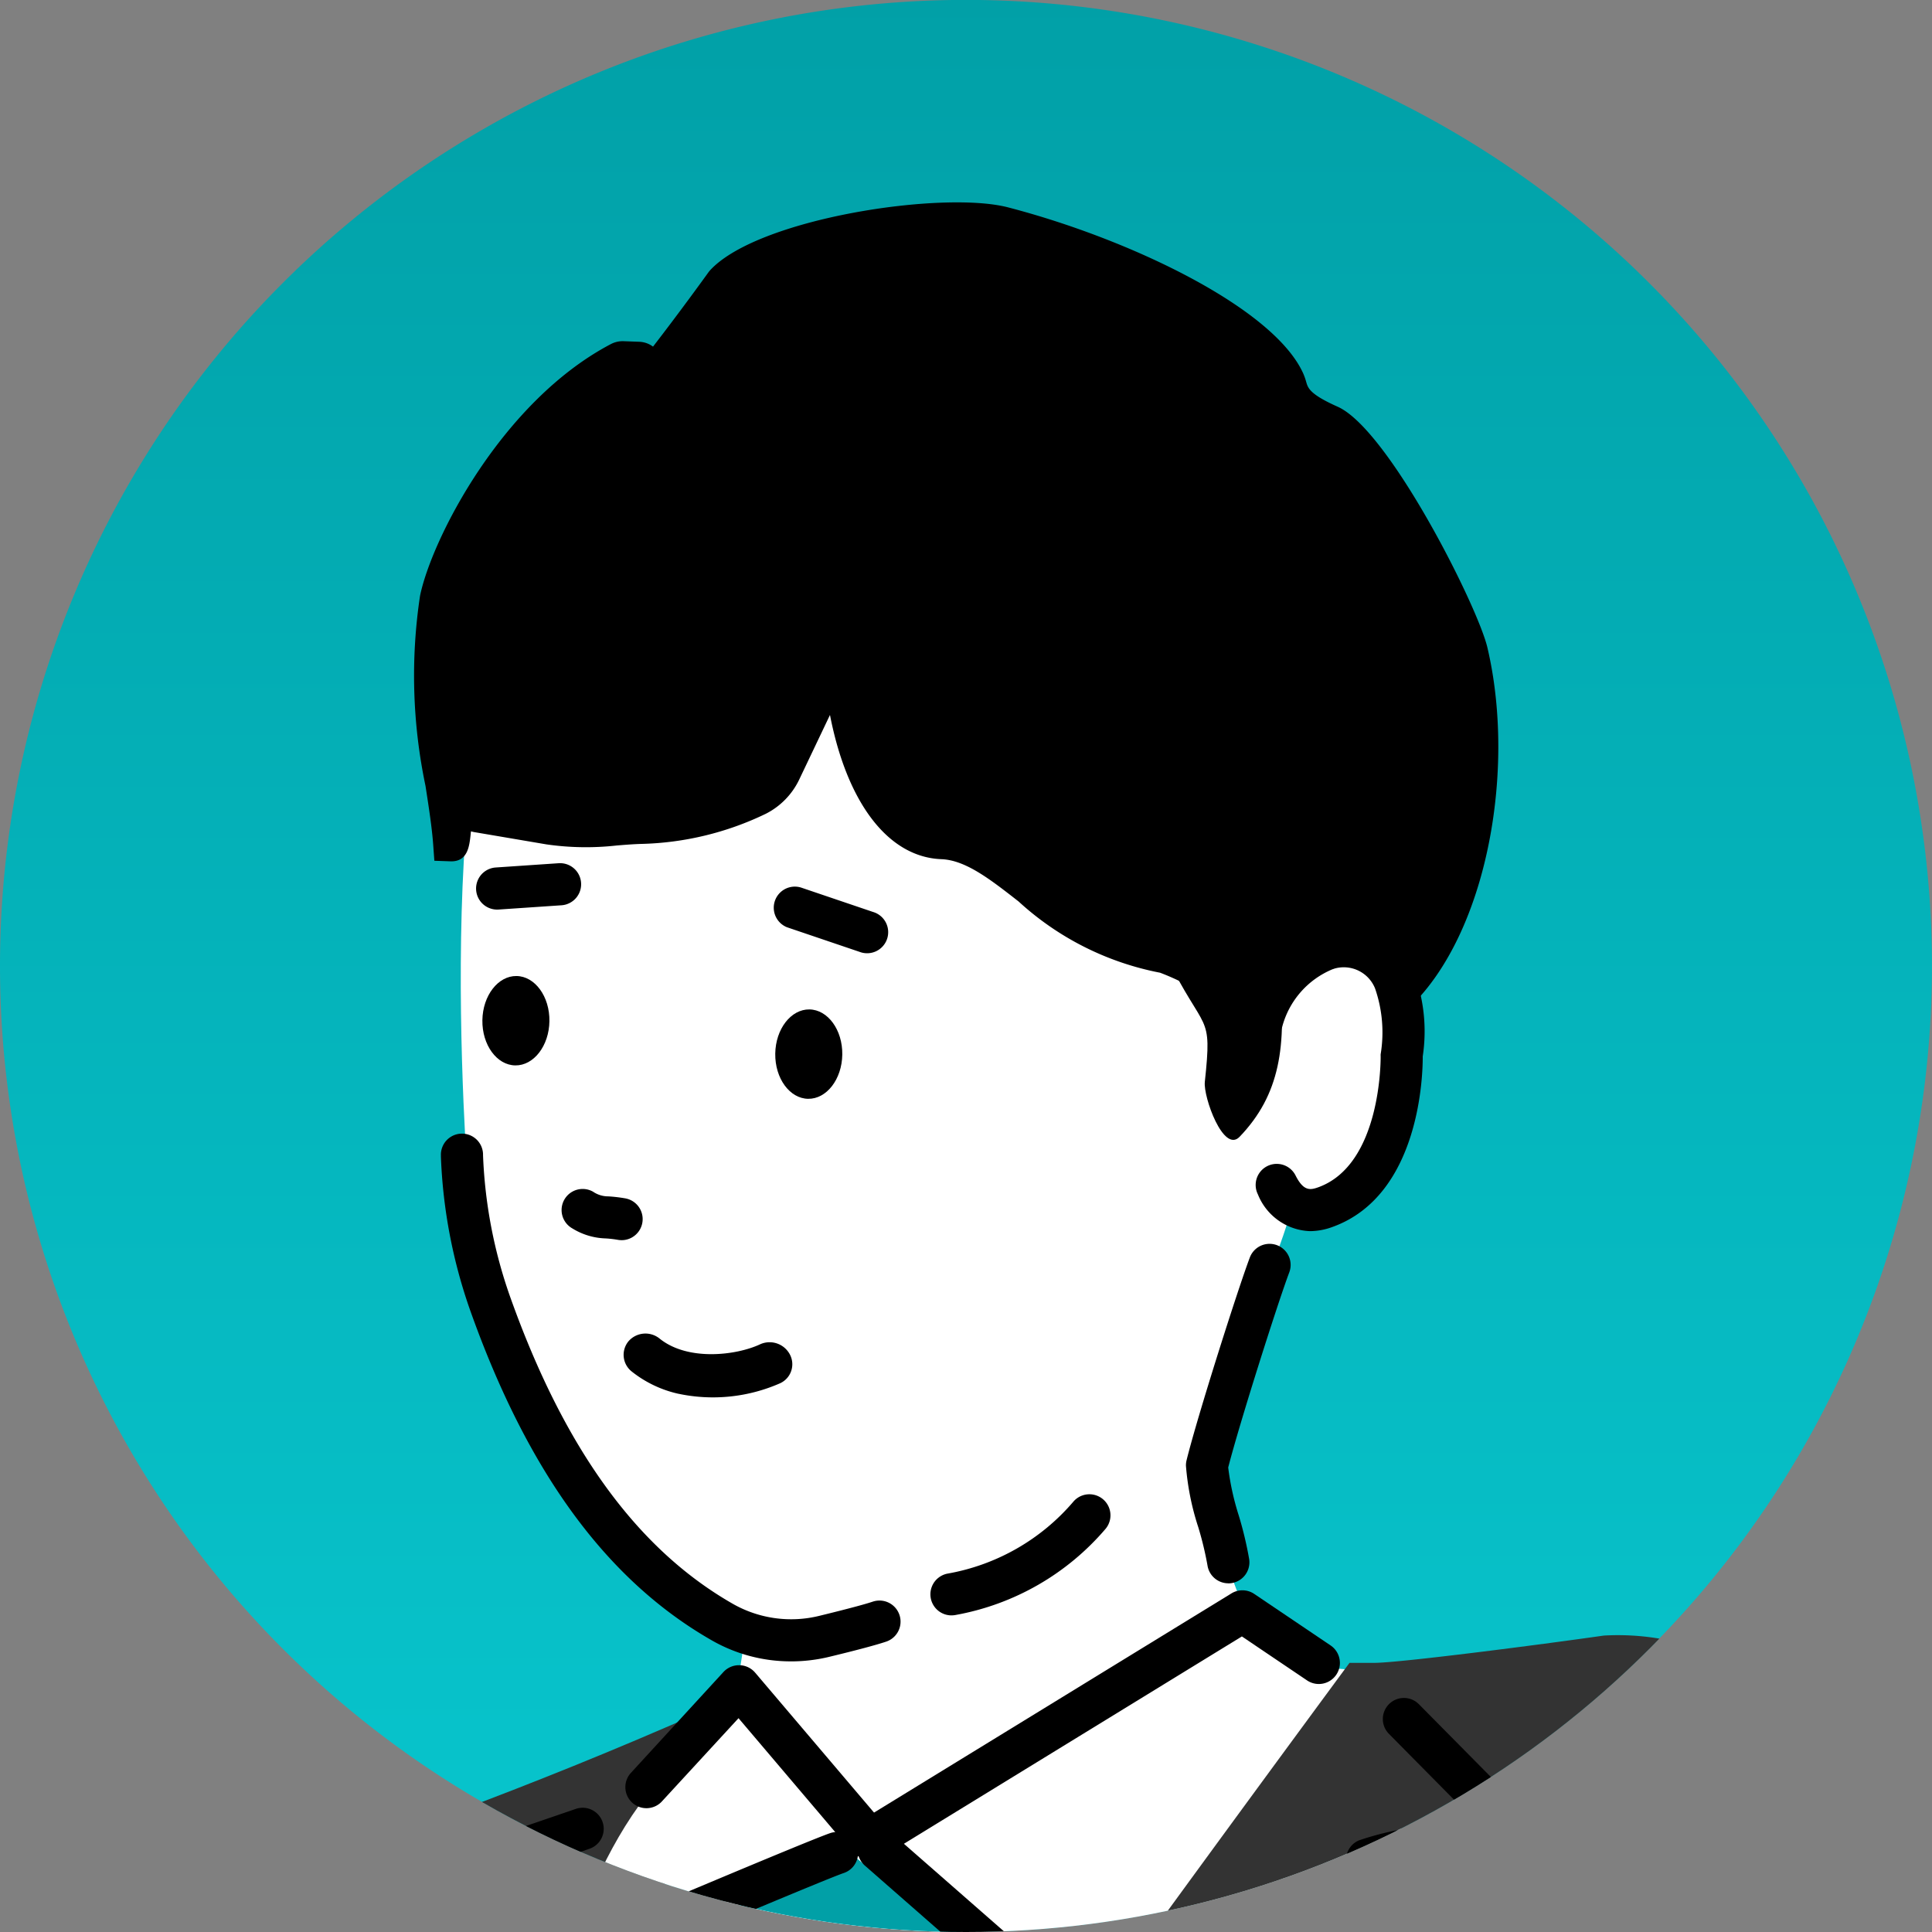 <svg xmlns="http://www.w3.org/2000/svg" xmlns:xlink="http://www.w3.org/1999/xlink" width="86.002" height="86.002" viewBox="0 0 86.002 86.002">
  <rect x="0" y="0" width="86.002" height="86.002" fill="#808080" stroke="none"/>
  <defs>
    <clipPath id="clip-path">
      <rect id="長方形_251" data-name="長方形 251" width="86.002" height="86.002" fill="none"/>
    </clipPath>
    <linearGradient id="linear-gradient" x1="0.5" x2="0.5" y2="1" gradientUnits="objectBoundingBox">
      <stop offset="0" stop-color="#01a0a7"/>
      <stop offset="1" stop-color="#08c6ce"/>
    </linearGradient>
    <clipPath id="clip-path-2">
      <circle id="楕円形_34" data-name="楕円形 34" cx="43.001" cy="43.001" r="43.001" fill="none"/>
    </clipPath>
  </defs>
  <g id="イラスト" transform="translate(-106.673 -0.004)">
    <g id="グループ_605" data-name="グループ 605" transform="translate(106.673 0.004)">
      <g id="グループ_604" data-name="グループ 604" transform="translate(0 0)" clip-path="url(#clip-path)">
        <path id="パス_1138" data-name="パス 1138" d="M106.673,43a43,43,0,1,0,43-43,43,43,0,0,0-43,43" transform="translate(-106.673 -0.004)" fill="url(#linear-gradient)"/>
      </g>
    </g>
    <g id="グループ_607" data-name="グループ 607" transform="translate(106.673 0.004)">
      <g id="グループ_606" data-name="グループ 606" transform="translate(0 0)" clip-path="url(#clip-path-2)">
        <path id="パス_1139" data-name="パス 1139" d="M51.951,394.165c3.7-1.643-8.474,19.716-8.233,27.485,1.321,16.726,4.563,59.3-11.839,71.735C15.41,505.867,7.135,501.643.593,493.336c-.409-.52-.942-4-.281-3.977,15.983.483,25.392-39.839,22.457-59.147-1.433-6.679,13.985-30.045,13.985-30.045s7.008-2.363,15.2-6" transform="translate(-20.585 -318.03)" fill="#333"/>
        <path id="パス_1140" data-name="パス 1140" d="M213.392,121.015s-1.857-21.089,2.128-26.983c3.728-7.909,8.723-3.768,15.269-9.107,11.849-8.4,16.964,10.3,19.135,25.183,1.276,9.608-.082,10.8-1.752,15.428-.547,2.085-1.3,3.741-2.08,6.794.057,2.533,1.969,6.495,3.048,9.66-.612,2.212-15.409,12.014-22.183,15-.816.359-2.81-6.014-2.524-9.508.171-2.085.972-6.06,1.151-7.7-6.4-3.643-10.215-8.848-12.191-18.765" transform="translate(-192.449 -66.856)" fill="#fff"/>
        <path id="パス_1141" data-name="パス 1141" d="M223.98,285a7.273,7.273,0,0,0,1.722-.208c1.243-.3,2.09-.529,2.515-.672a.938.938,0,0,0-.6-1.779c-.259.087-.879.266-2.364.628a5.246,5.246,0,0,1-3.863-.531c-4.27-2.44-7.517-6.921-9.925-13.7a21.333,21.333,0,0,1-1.195-6.274l0-.052a.938.938,0,0,0-1.875.067v.035s0,.025,0,.027a23.193,23.193,0,0,0,1.3,6.825c2.564,7.22,6.085,12.029,10.762,14.7a7.069,7.069,0,0,0,3.516.933" transform="translate(-188.768 -211.044)"/>
        <path id="パス_1142" data-name="パス 1142" d="M382.127,302.043a.912.912,0,0,0,.137-.01.938.938,0,0,0,.793-1.064,16.2,16.2,0,0,0-.464-1.946,11.72,11.72,0,0,1-.47-2.138c.507-1.983,2.225-7.383,2.718-8.686a.938.938,0,0,0-1.755-.664c-.53,1.4-2.333,7.069-2.817,9.029a.934.934,0,0,0-.027.246,11.681,11.681,0,0,0,.545,2.721,14.708,14.708,0,0,1,.413,1.709.938.938,0,0,0,.927.8" transform="translate(-327.45 -231.56)"/>
        <path id="パス_1143" data-name="パス 1143" d="M285.728,206.322l.062.023,3.186,1.08a.938.938,0,1,0,.6-1.776l-3.186-1.08a.938.938,0,0,0-.664,1.753" transform="translate(-250.711 -165.053)"/>
        <path id="パス_1144" data-name="パス 1144" d="M220.508,200.951a.938.938,0,0,0-.344-1.831l-2.8.19a.938.938,0,1,0,.127,1.872l2.8-.19a.945.945,0,0,0,.218-.041" transform="translate(-195.297 -160.694)"/>
        <path id="パス_1145" data-name="パス 1145" d="M238.889,276.552a.938.938,0,0,0,.161-1.862,6.816,6.816,0,0,0-.748-.088,1.194,1.194,0,0,1-.685-.209.938.938,0,1,0-.922,1.634,2.976,2.976,0,0,0,1.474.446,4.942,4.942,0,0,1,.557.064.932.932,0,0,0,.163.014" transform="translate(-211.219 -221.346)"/>
        <path id="パス_1146" data-name="パス 1146" d="M322.269,350.04a.931.931,0,0,0,.161-.014,11.443,11.443,0,0,0,6.7-3.846.938.938,0,0,0-1.435-1.208,9.539,9.539,0,0,1-5.587,3.206.938.938,0,0,0,.158,1.863" transform="translate(-279.909 -278.133)"/>
        <path id="パス_1147" data-name="パス 1147" d="M187.3,374.7c3.222.575,5.525-1.309,4.692,3.9s-21.278,30.777-23.777,36.19,16.43,72.982,13.723,73.4-31.732,4.366-48.483-10.346c-.845-.743,7.217-48.353,11.205-62.311,3.46-12.112,6.935-22.883,7.976-25.59s2.9-10.765,8.938-13.055,15.689-.975,18.321-2.475c1.157-.659,3.648-2.063,3.648-2.063Z" transform="translate(-128.233 -300.492)" fill="#fff"/>
        <path id="パス_1148" data-name="パス 1148" d="M261.759,392.711a.938.938,0,0,0,.715-1.545l-5.7-6.71a.94.94,0,0,0-.7-.331h-.019a.938.938,0,0,0-.69.3L251.26,388.9a.938.938,0,1,0,1.38,1.27l3.394-3.687,5.009,5.9a.937.937,0,0,0,.716.331" transform="translate(-223.159 -309.999)"/>
        <path id="パス_1149" data-name="パス 1149" d="M303.9,378.856a.932.932,0,0,0,.489-.138l15.974-9.8,2.9,1.957a.938.938,0,0,0,1.049-1.556l-3.4-2.294a.938.938,0,0,0-1.015-.022l-16.488,10.112a.938.938,0,0,0,.491,1.738" transform="translate(-265.081 -296.073)"/>
        <path id="パス_1150" data-name="パス 1150" d="M292.091,377.151c-2.915.417-9.118,1.216-10.224,1.216H280.76s-11.435,15.493-16.6,22.87-14.377,29.3-14.959,35.465-3.394,21.628,1.994,31.406c32.288,58.6,66.906,28.541,67.643,26.7s-21.148-33.988-20.285-52.619c.594-12.818,2.188-25.49,8.467-36.335,1.628-3.436,3.979-7.957,3.979-7.957s-7.771-14.824-10.244-17.3a11.071,11.071,0,0,0-8.664-3.445" transform="translate(-220.687 -304.346)" fill="#333"/>
        <path id="パス_1151" data-name="パス 1151" d="M274.818,440.448a.938.938,0,0,0,.784-.421,92.378,92.378,0,0,1,21.514-23.213,52.666,52.666,0,0,1,10.3-6.24.939.939,0,0,0,.505-1.254c-.345-.77-.78-1.572-1.241-2.421a30.008,30.008,0,0,1-3.1-7.361,19.53,19.53,0,0,1,2.3-.311,12.89,12.89,0,0,0,3.589-.678.938.938,0,0,0,.3-1.524l-4.991-5.047a.938.938,0,1,0-1.334,1.319l3.839,3.882c-.505.075-1.05.128-1.587.18a12.891,12.891,0,0,0-3.59.678.938.938,0,0,0-.553,1.059,30.767,30.767,0,0,0,3.477,8.7c.272.5.535.986.77,1.448a59.239,59.239,0,0,0-9.74,6.017,94.214,94.214,0,0,0-22.026,23.734.938.938,0,0,0,.782,1.455" transform="translate(-241.614 -316.113)"/>
        <path id="パス_1152" data-name="パス 1152" d="M167.54,457.471h.025a.938.938,0,0,0,.913-.962c-.259-9.827,2.809-25.789,3.392-28.721,1.1-.5,1.911-.931,2.765-1.384,1.008-.535,2.051-1.088,3.731-1.851a.938.938,0,0,0,.462-1.251c-.41-.878-.7-1.472-.989-2.047-.164-.331-.332-.669-.522-1.064l3.948-1.353a.938.938,0,0,0-.608-1.775l-4.942,1.693a.938.938,0,0,0-.546,1.284c.409.878.7,1.472.989,2.047.177.357.358.721.567,1.157-1.259.594-2.159,1.071-2.97,1.5-.935.5-1.818.965-3.088,1.524a.938.938,0,0,0-.541.669c-.156.755-3.814,18.606-3.524,29.619a.938.938,0,0,0,.937.913" transform="translate(-155.025 -336.541)"/>
        <path id="パス_1153" data-name="パス 1153" d="M197.587,427.348c-2.8,1.768-5.838,2.412-8.709,4.064,1.243,2.576,1.809,5.919,3.27,8.711-4,6.776-14.161,25.122-17.775,40.612-2.111,9.048-2.27,12.579-1.54,22.441A26.748,26.748,0,0,0,183,519.894c-2.775-2.052.574-8.718.41-14.453.656-6.883.915-11.737,2.423-21.991,1.078-7.329,9.7-38.053,12.535-43.12,2.684-1.664,4.567-5.024,6.331-7.611-2.313-2.311-4.665-3.235-7.113-5.371" transform="translate(-159.747 -344.882)" fill="#01a0a7"/>
        <path id="パス_1154" data-name="パス 1154" d="M239.762,429a.936.936,0,0,0,.366-.075c3.951-1.678,10.074-4.256,10.75-4.482a.938.938,0,1,0-.593-1.78c-.964.322-9.877,4.1-10.89,4.535a.938.938,0,0,0,.367,1.8" transform="translate(-213.322 -341.065)"/>
        <path id="パス_1155" data-name="パス 1155" d="M313.429,430.693a.938.938,0,0,0,.618-1.644l-7.927-6.94a.938.938,0,1,0-1.236,1.411l7.927,6.94a.935.935,0,0,0,.617.232" transform="translate(-266.377 -340.467)"/>
        <path id="パス_1156" data-name="パス 1156" d="M206.453,67.71c.5-2.423,3.555-8.283,8.087-10.659a.308.308,0,0,1,.154-.035l.7.026a.3.3,0,0,1,.288.295v.011a.3.3,0,0,0,.536.181c1.361-1.729,2.784-3.7,2.93-3.9a.352.352,0,0,1,.027-.033c1.918-2.063,9.752-3.262,12.461-2.56,5.551,1.439,11.5,4.454,12.614,6.956.223.5.012,1.022,1.936,1.881,1.895.846,5.773,8.306,6.212,10.173,1.426,6.062-.471,14.715-5.129,16.481a.31.31,0,0,0-.137.1c-1.249,1.695-1.022.765-3.746-.421-.921-.4-3.37-2.5-4.659-2.682-4.639-.645-6.9-4.95-9.812-5.061-2.121-.08-3.936-2.708-4.437-7.345a.3.3,0,0,0-.58-.072l-2.077,4.338a2.481,2.481,0,0,1-1.123,1.147,12.674,12.674,0,0,1-5.222,1.255,17.81,17.81,0,0,1-4.07.028l-3.213-.546c-.18-.057-.871-1.083-.891-.894-.081.755-.234,2.361-.247,2.172-.2-2.756-1.413-6.919-.6-10.839" transform="translate(-186.974 -41.026)"/>
        <path id="パス_1157" data-name="パス 1157" d="M241.409,84.51a13.193,13.193,0,0,0-1.692-.893,11.636,11.636,0,0,1-1.625-1.019,10.638,10.638,0,0,0-2.824-1.6,12.939,12.939,0,0,1-6.3-3.172c-1.265-.988-2.357-1.841-3.436-1.882-2.368-.09-4.2-2.506-4.959-6.42L219.2,72.407a3.3,3.3,0,0,1-1.486,1.517,13.466,13.466,0,0,1-5.568,1.341c-.376.013-.728.042-1.069.07a12.3,12.3,0,0,1-3.133-.051l-3.23-.549-.106-.025-.016-.005c-.006.056-.012.109-.017.16-.055.5-.13,1.175-.855,1.175H203.7l-.738-.026-.053-.732c-.055-.753-.194-1.649-.341-2.6a23.9,23.9,0,0,1-.243-8.464c.531-2.559,3.665-8.671,8.5-11.206a1.13,1.13,0,0,1,.557-.126l.7.026a1.089,1.089,0,0,1,.614.216c1.148-1.485,2.233-2.982,2.461-3.3a1.133,1.133,0,0,1,.09-.11c2.146-2.308,10.339-3.545,13.25-2.79,5.392,1.4,11.832,4.468,13.145,7.4a2.79,2.79,0,0,1,.131.375c.078.269.158.546,1.4,1.1,2.277,1.016,6.236,8.892,6.665,10.721,1.512,6.429-.56,15.344-5.488,17.36-.606.8-1.067,1.132-1.584,1.132a2.766,2.766,0,0,1-1.349-.516m3.018-.73h0M221.906,48.74c-2.637.488-4.731,1.276-5.474,2.054-.3.412-1.639,2.26-2.933,3.9a1.1,1.1,0,0,1-1.856-.2l-.193-.007c-4.388,2.374-7.145,8.058-7.559,10.051h0a21.743,21.743,0,0,0,.226,7.686c.345.062.6.37.88.713.058.071.141.171.207.248l2.972.5a10.691,10.691,0,0,0,2.766.039c.363-.03.739-.06,1.157-.074h.028a11.96,11.96,0,0,0,4.862-1.169,1.694,1.694,0,0,0,.76-.777l2.064-4.312a1.1,1.1,0,0,1,2.112.305c.421,3.9,1.9,6.563,3.671,6.631,1.6.061,2.94,1.11,4.363,2.221a11.654,11.654,0,0,0,5.529,2.847A10.3,10.3,0,0,1,239,81.279a12.228,12.228,0,0,0,1.354.868,14.631,14.631,0,0,1,1.883.992c.156.094.326.2.438.254a5.085,5.085,0,0,0,.459-.564,1.1,1.1,0,0,1,.5-.379c1.887-.715,3.475-2.937,4.358-6.1a19.868,19.868,0,0,0,.275-9.452c-.432-1.839-4.225-8.94-5.758-9.624-1.775-.792-2.095-1.454-2.287-2.119a1.459,1.459,0,0,0-.054-.167c-.925-2.069-6.458-5.049-12.083-6.507a7.975,7.975,0,0,0-1.883-.178,24.6,24.6,0,0,0-4.3.433m-17.156,24.4v0m6.781-19.114v0Z" transform="translate(-183.627 -37.698)"/>
        <path id="パス_1158" data-name="パス 1158" d="M403.52,219.686a2.428,2.428,0,0,0-3-1.353,4.381,4.381,0,0,0-2.234,2.835,18.669,18.669,0,0,0-.681,4.122s-.006,5.546,2.834,4.54c3.54-1.254,3.417-6.742,3.417-6.742a6.805,6.805,0,0,0-.338-3.4" transform="translate(-341.464 -176.088)" fill="#fff"/>
        <path id="パス_1159" data-name="パス 1159" d="M396.05,226.969a2.923,2.923,0,0,0,.976-.178c3.984-1.411,4.048-6.974,4.043-7.6a7.448,7.448,0,0,0-.43-3.835,3.379,3.379,0,0,0-4.152-1.834,5.72,5.72,0,0,0-3.448,3.744.938.938,0,1,0,1.775.607,3.838,3.838,0,0,1,2.239-2.562.713.713,0,0,0,.082-.028,1.5,1.5,0,0,1,1.813.884,5.98,5.98,0,0,1,.248,2.928.853.853,0,0,0,0,.09c0,.046.059,4.826-2.793,5.837-.35.124-.645.164-.994-.53a.938.938,0,0,0-1.677.841,2.6,2.6,0,0,0,2.321,1.636" transform="translate(-337.737 -172.165)"/>
        <path id="パス_1160" data-name="パス 1160" d="M376.11,217.717c-.07.66.83,3.185,1.548,2.436,1.8-1.874,2.109-4.054,1.765-7.252-.278-2.588-6.806-4.383-5.041-.8,1.742,3.535,2.067,2.436,1.727,5.617" transform="translate(-322.478 -169.549)"/>
        <path id="パス_1161" data-name="パス 1161" d="M252.964,310.314a5.123,5.123,0,0,1-2.069-.985.946.946,0,0,1-.151-1.353,1,1,0,0,1,1.39-.114c1.255,1.008,3.406.746,4.465.251a1.02,1.02,0,0,1,1.329.454.93.93,0,0,1-.436,1.279,7.42,7.42,0,0,1-4.528.467" transform="translate(-222.766 -248.271)"/>
        <path id="パス_1162" data-name="パス 1162" d="M288.5,234.863c-.016,1.1-.7,1.98-1.521,1.968s-1.479-.913-1.463-2.011.7-1.98,1.521-1.968,1.479.913,1.463,2.012" transform="translate(-251.006 -187.918)"/>
        <path id="パス_1163" data-name="パス 1163" d="M220.928,227.157c-.016,1.1-.7,1.98-1.521,1.968s-1.479-.912-1.463-2.011.7-1.98,1.521-1.968,1.479.913,1.463,2.012" transform="translate(-196.471 -181.699)"/>
      </g>
    </g>
  </g>
</svg>

